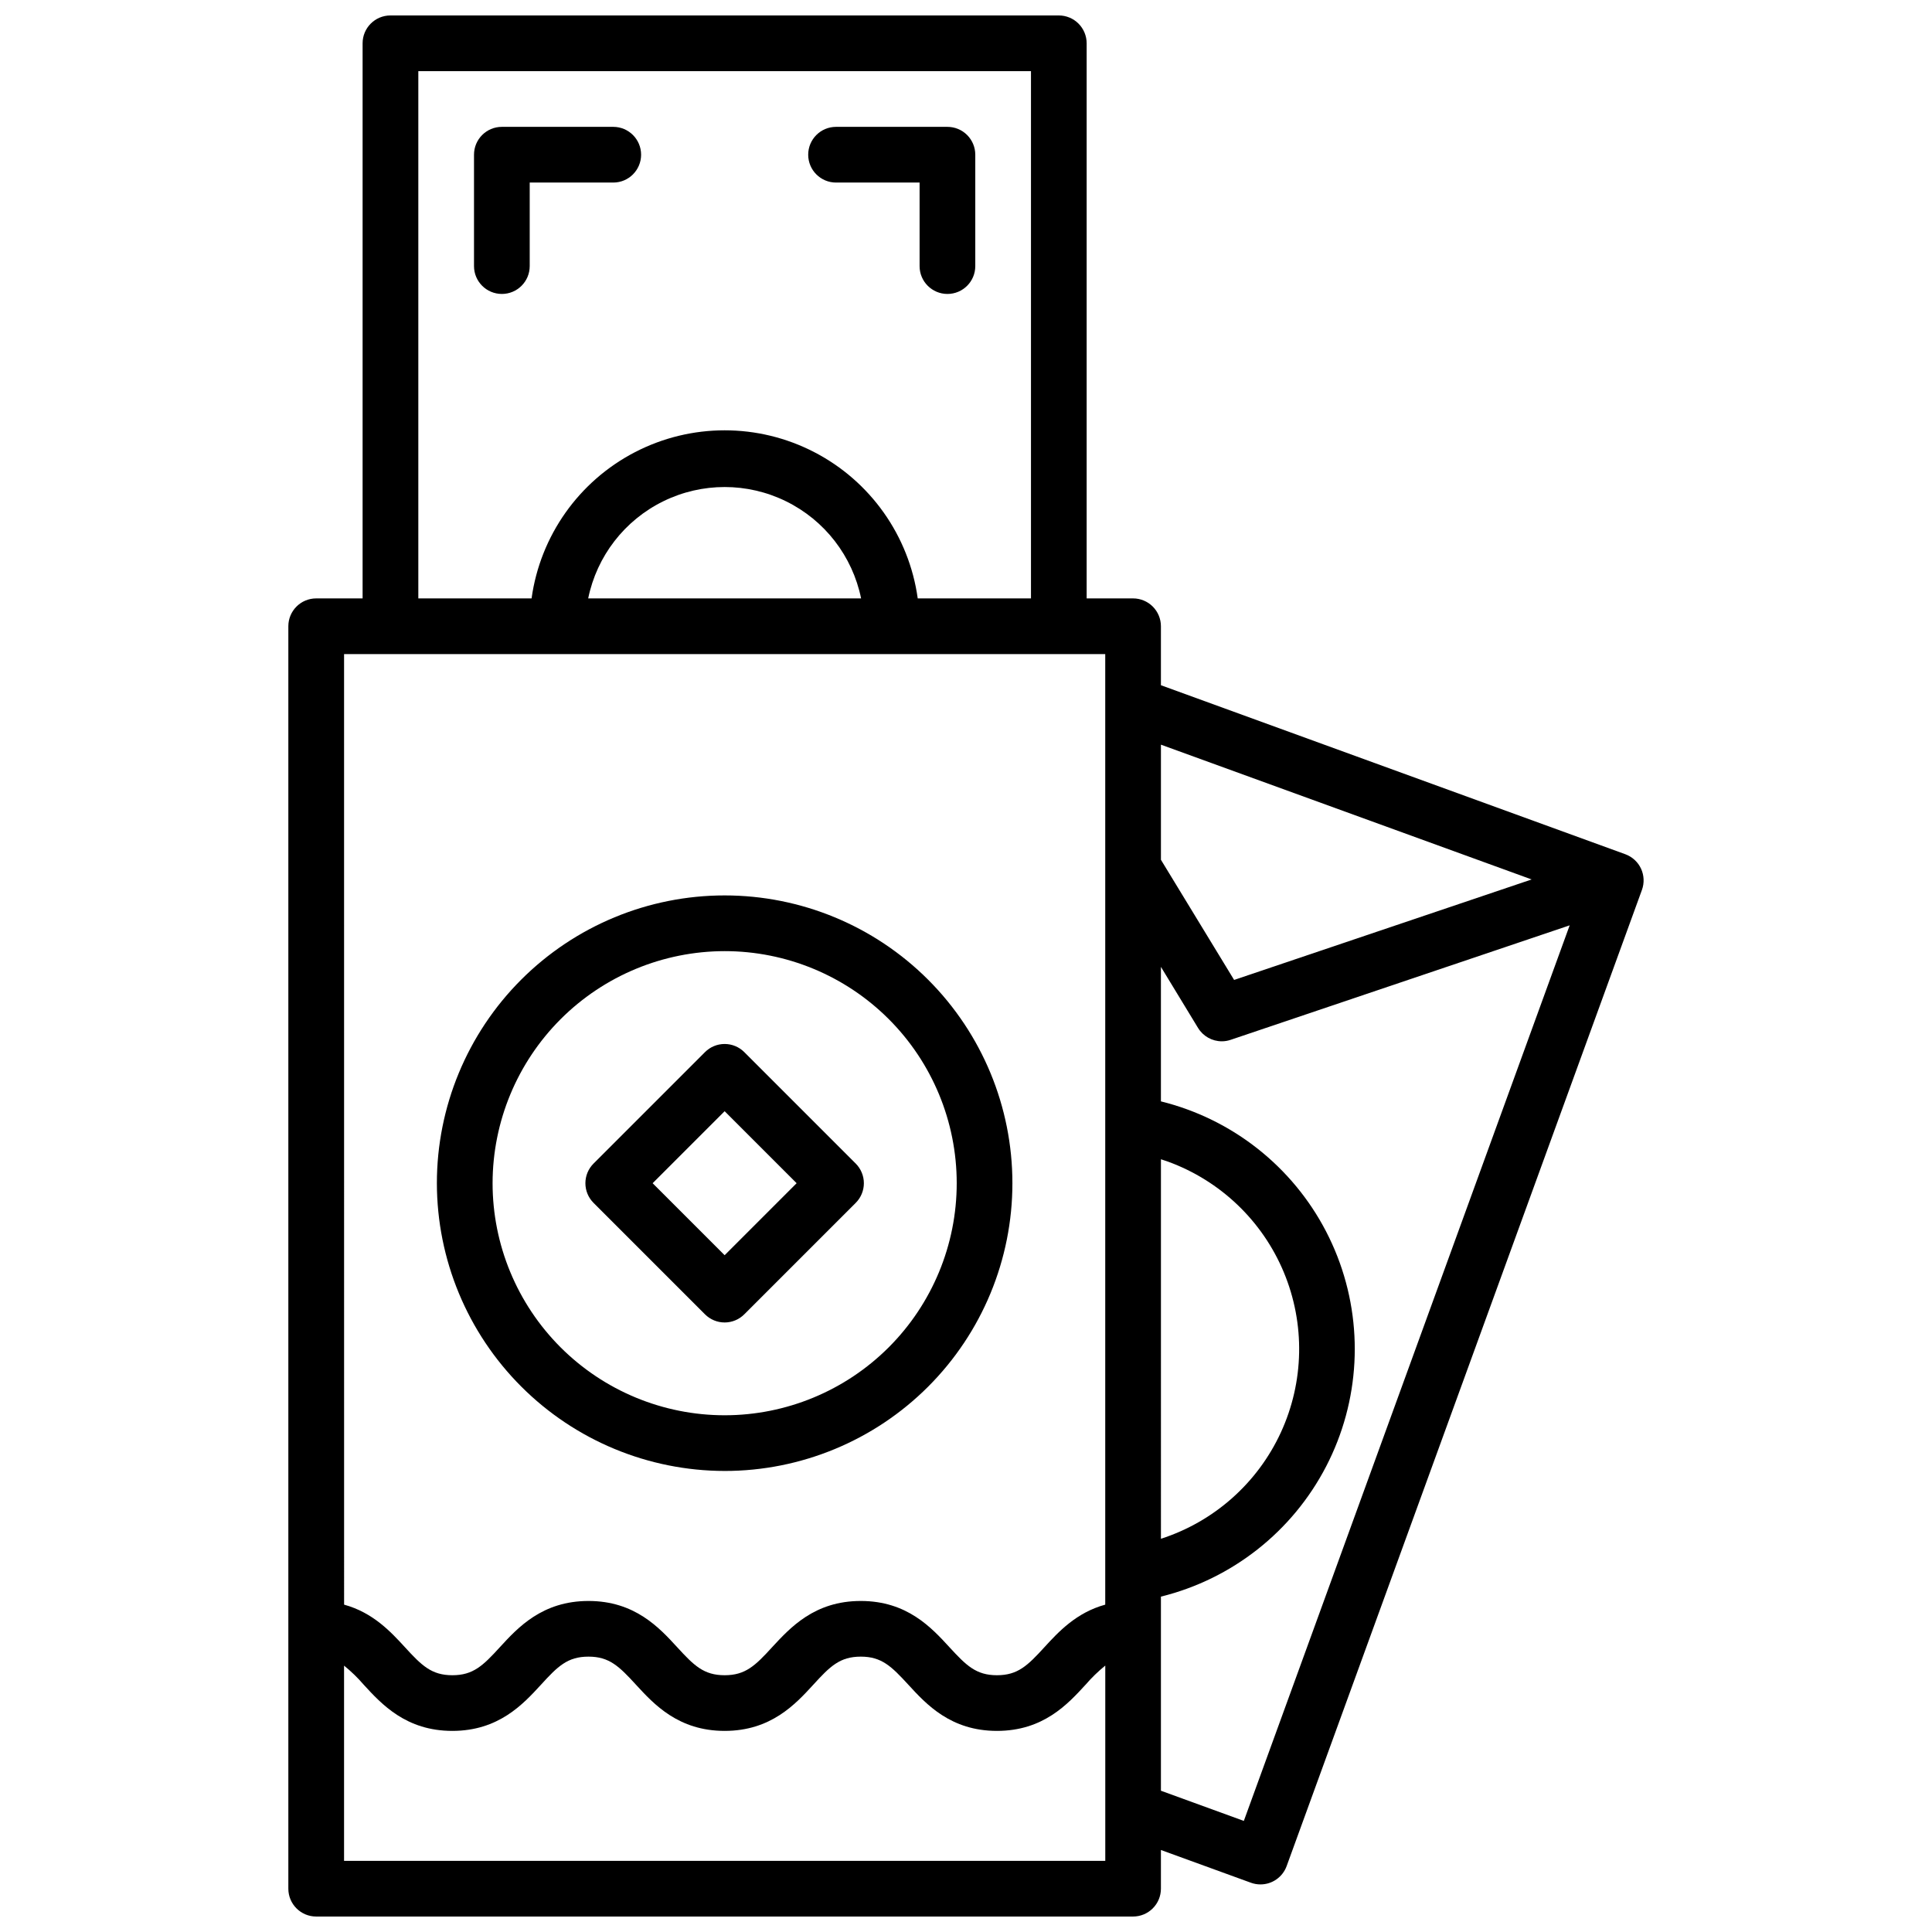<?xml version="1.0" encoding="UTF-8"?>
<!-- Uploaded to: SVG Repo, www.svgrepo.com, Generator: SVG Repo Mixer Tools -->
<svg width="800px" height="800px" version="1.1" viewBox="144 144 512 512" xmlns="http://www.w3.org/2000/svg">
 <defs>
  <clipPath id="a">
   <path d="m220 148.09h360v503.81h-360z"/>
  </clipPath>
 </defs>
 <g clip-path="url(#a)">
  <path d="m578.89 374.2c-0.828-1.773-2.324-3.144-4.164-3.82l-123.07-44.789v-15.629c0-1.957-0.777-3.832-2.164-5.219-1.383-1.383-3.262-2.16-5.219-2.16h-12.297v-147.11c0-1.957-0.781-3.832-2.164-5.219-1.383-1.383-3.262-2.16-5.219-2.16h-177.12c-4.074 0-7.379 3.305-7.379 7.379v147.11h-12.301c-4.074 0-7.379 3.305-7.379 7.379v334.56c0 4.074 3.305 7.379 7.379 7.379h216.48c1.957 0 3.836-0.777 5.219-2.16 1.387-1.383 2.164-3.262 2.164-5.219v-10.254l23.863 8.68h-0.004c0.809 0.293 1.66 0.441 2.519 0.441 3.102 0.004 5.875-1.938 6.938-4.852l94.16-258.7v0.004c0.668-1.844 0.578-3.875-0.246-5.648zm-28.988 2.863-78.848 26.629-19.395-31.844v-30.504zm-98.242 74.152c0.621 0.195 1.25 0.402 1.871 0.629h-0.004c13.883 5.059 25.016 15.695 30.699 29.332 5.684 13.641 5.394 29.035-0.793 42.453-6.188 13.418-17.711 23.629-31.773 28.16zm-196.8-288.36h162.36v139.73h-30.012c-2.309-16.605-12.535-31.062-27.426-38.766-14.891-7.707-32.594-7.707-47.488 0-14.891 7.703-25.113 22.16-27.422 38.766h-30.012zm117.34 139.73h-72.324c2.289-11.199 9.637-20.703 19.898-25.738 10.258-5.039 22.273-5.039 32.531 0 10.258 5.035 17.605 14.539 19.895 25.738zm64.699 14.762v251.9c-7.676 2.106-12.43 7.254-16.098 11.258-4.488 4.922-7.086 7.449-12.605 7.449-5.519 0-8.117-2.559-12.605-7.449-4.734-5.156-11.207-12.23-23.477-12.23s-18.695 7.074-23.477 12.23c-4.488 4.922-7.086 7.449-12.605 7.449s-8.109-2.547-12.594-7.449c-4.734-5.156-11.219-12.23-23.477-12.23-12.262 0-18.746 7.074-23.477 12.23-4.488 4.922-7.086 7.449-12.605 7.449-5.519 0-8.109-2.547-12.594-7.449-3.672-4.004-8.422-9.152-16.098-11.258l-0.008-251.9zm-201.72 319.8v-51.738c1.887 1.527 3.633 3.223 5.215 5.066 4.734 5.156 11.219 12.23 23.477 12.23 12.262 0 18.754-7.074 23.488-12.23 4.477-4.922 7.074-7.449 12.594-7.449s8.117 2.559 12.594 7.449c4.738 5.156 11.223 12.23 23.492 12.23 12.27 0 18.754-7.074 23.488-12.23 4.477-4.922 7.074-7.449 12.594-7.449 5.519 0 8.117 2.559 12.605 7.449 4.734 5.156 11.207 12.23 23.477 12.23s18.746-7.074 23.477-12.23h0.004c1.586-1.844 3.336-3.543 5.227-5.078v51.75zm238.45-10.586-21.973-8v-51.438c18.879-4.668 34.832-17.242 43.785-34.508 8.953-17.266 10.035-37.551 2.969-55.672-7.062-18.121-21.59-32.32-39.867-38.969-2.258-0.824-4.555-1.523-6.887-2.098v-35.648l9.84 16.188v-0.004c1.336 2.199 3.723 3.543 6.297 3.543 0.805 0 1.602-0.133 2.359-0.395l89.828-30.336z"/>
 </g>
 <path d="m336.04 533.82c20.227 0 39.621-8.035 53.922-22.336 14.305-14.305 22.336-33.699 22.336-53.926s-8.031-39.621-22.336-53.926c-14.301-14.301-33.695-22.336-53.922-22.336-20.227 0-39.625 8.035-53.926 22.336-14.301 14.305-22.336 33.699-22.336 53.926 0.023 20.219 8.066 39.602 22.363 53.898 14.297 14.297 33.68 22.34 53.898 22.363zm0-137.76c16.309 0 31.953 6.481 43.488 18.012 11.531 11.535 18.012 27.176 18.012 43.488s-6.481 31.953-18.012 43.488c-11.535 11.531-27.18 18.012-43.488 18.012-16.312 0-31.953-6.481-43.488-18.012-11.531-11.535-18.012-27.176-18.012-43.488 0.016-16.305 6.504-31.938 18.031-43.469 11.531-11.527 27.164-18.012 43.469-18.031z"/>
 <path d="m330.82 492.3c1.379 1.387 3.258 2.168 5.215 2.168 1.957 0 3.832-0.781 5.215-2.168l29.52-29.52c1.383-1.383 2.164-3.258 2.164-5.215s-0.781-3.832-2.164-5.215l-29.52-29.52c-1.383-1.387-3.258-2.164-5.215-2.164-1.957 0-3.832 0.777-5.215 2.164l-29.52 29.52c-1.387 1.383-2.164 3.258-2.164 5.215s0.777 3.832 2.164 5.215zm5.215-53.816 19.078 19.078-19.078 19.082-19.082-19.078z"/>
 <path d="m306.52 192.38c4.074 0 7.379-3.305 7.379-7.383 0-4.074-3.305-7.379-7.379-7.379h-29.52c-4.078 0-7.383 3.305-7.383 7.379v29.523c0 4.074 3.305 7.379 7.383 7.379 4.074 0 7.379-3.305 7.379-7.379v-22.141z"/>
 <path d="m365.56 192.38h22.141v22.141c0 4.074 3.305 7.379 7.379 7.379 4.078 0 7.379-3.305 7.379-7.379v-29.523c0-1.957-0.777-3.832-2.16-5.215-1.383-1.387-3.262-2.164-5.219-2.164h-29.52c-4.074 0-7.379 3.305-7.379 7.379 0 4.078 3.305 7.383 7.379 7.383z"/>
</svg>
